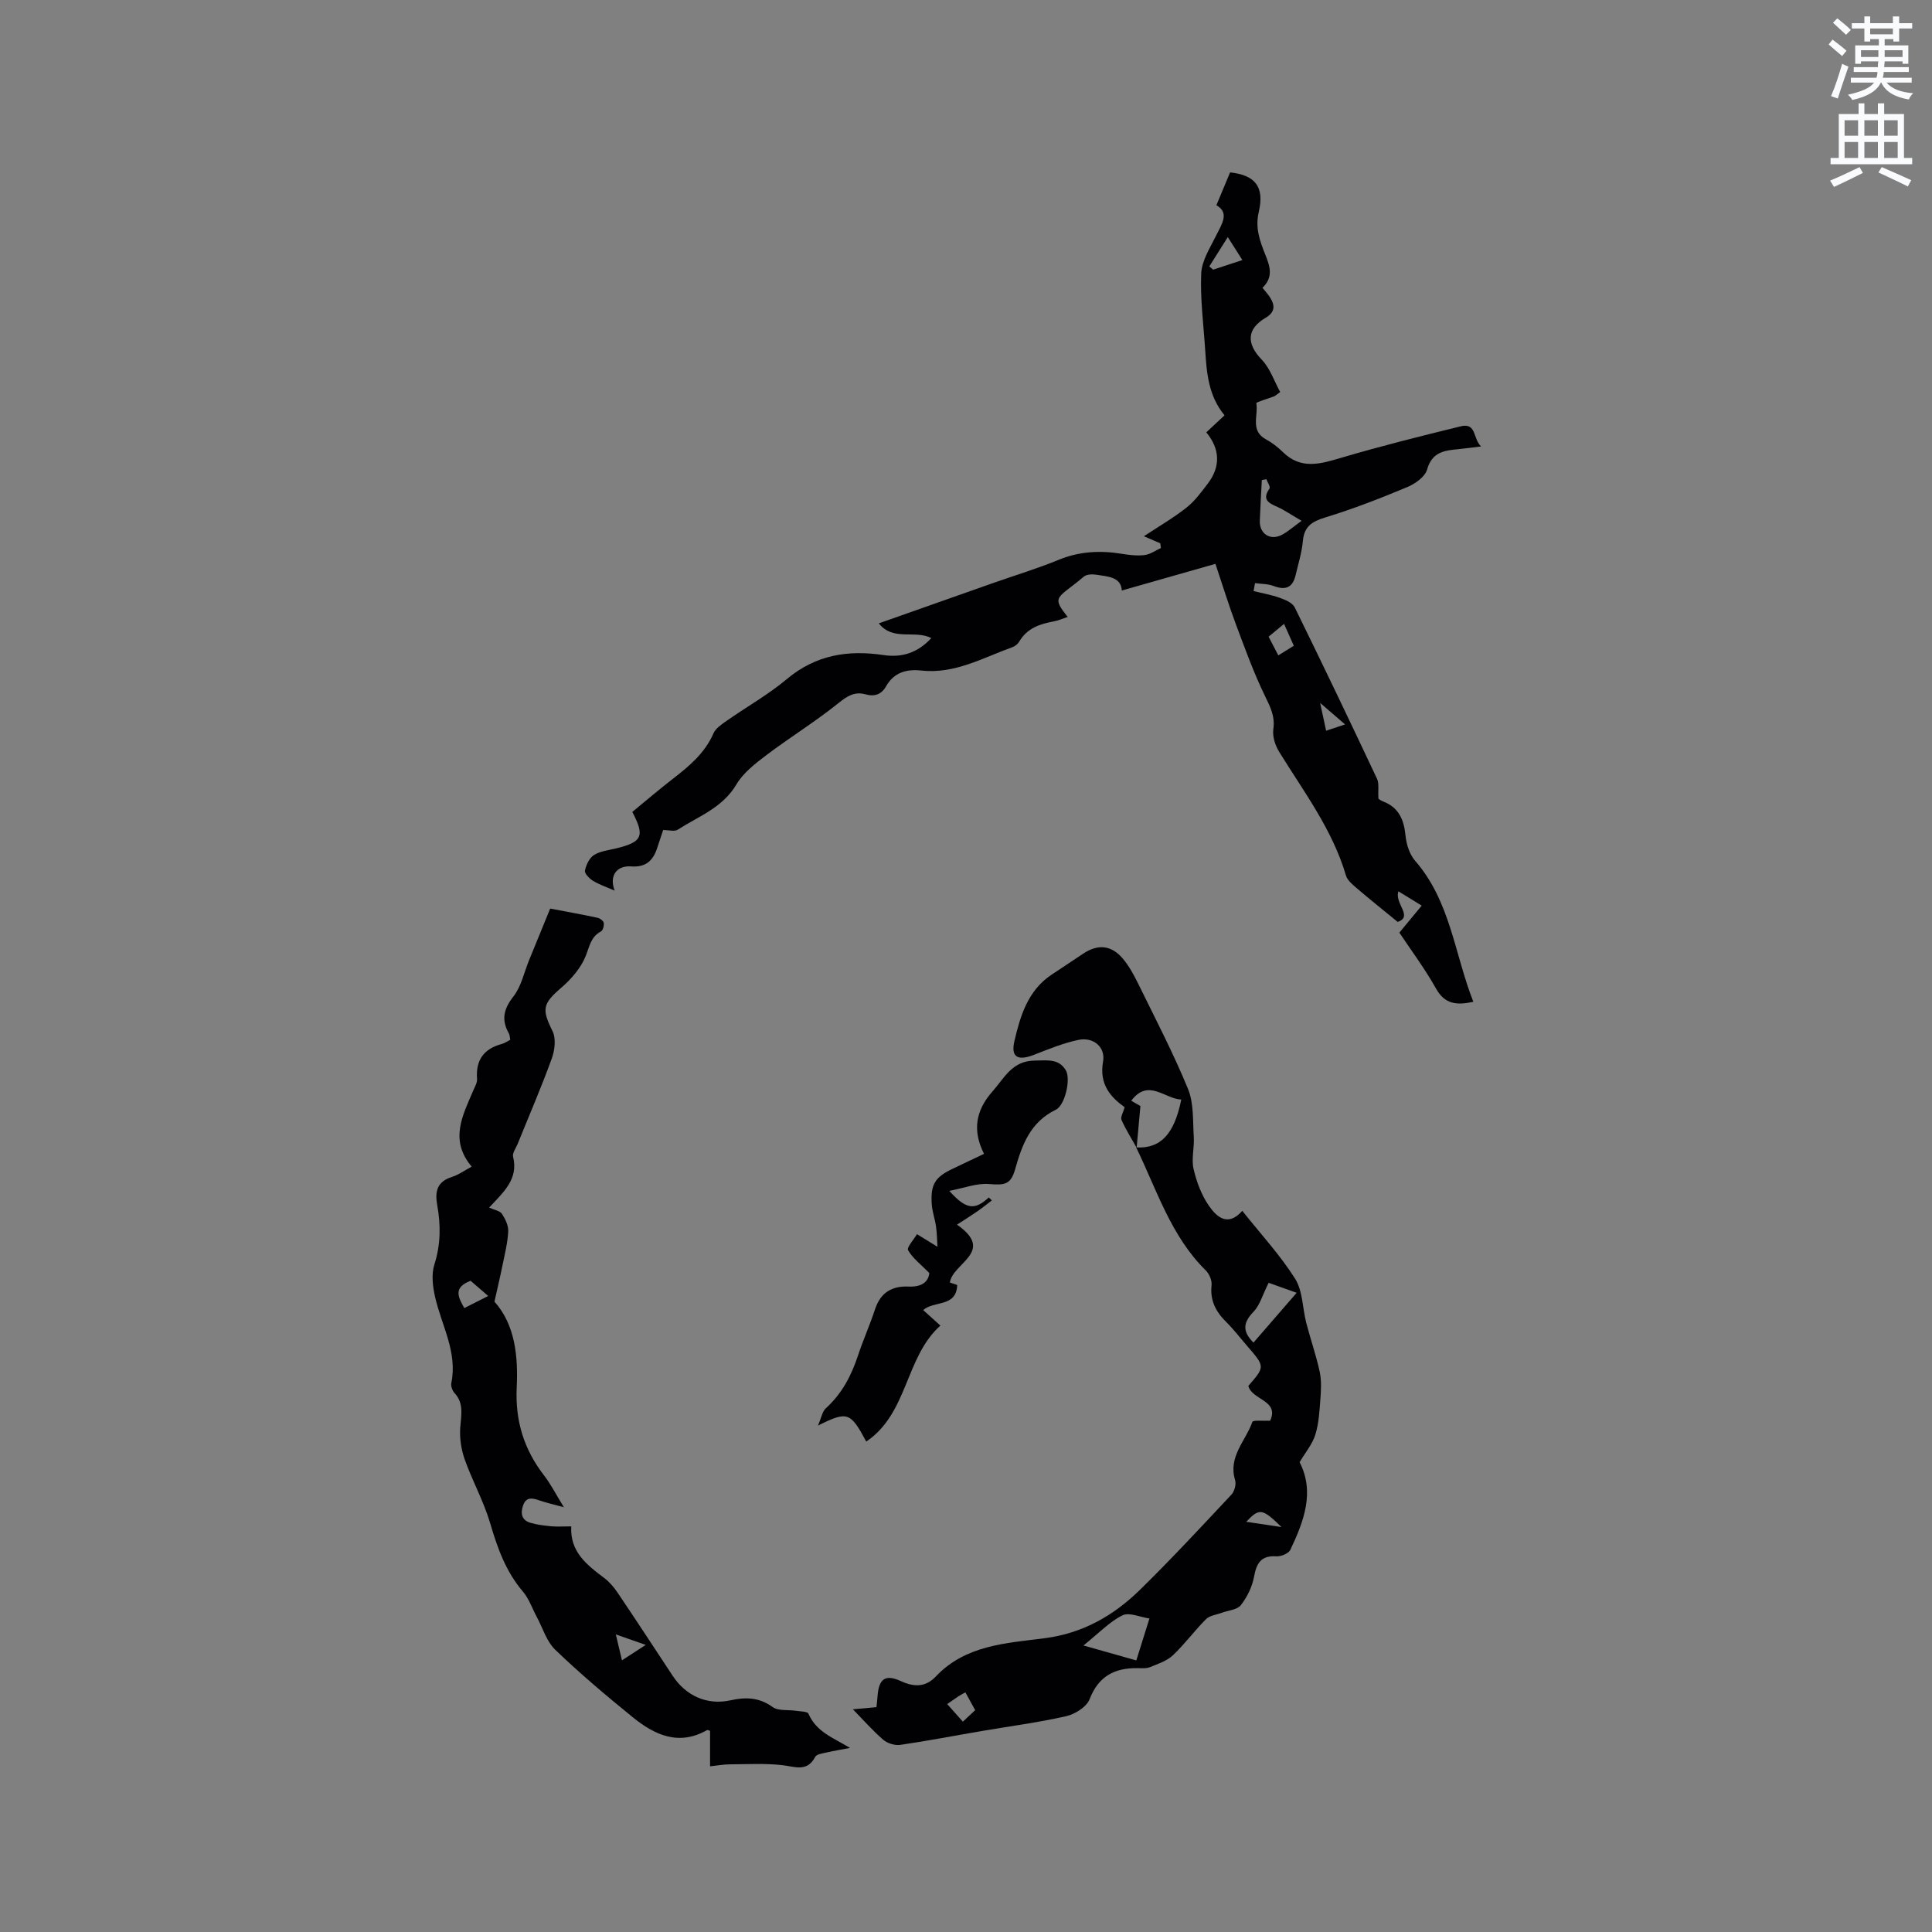 <svg enable-background="new 0 0 400 400" viewBox="0 0 400 400" xmlns="http://www.w3.org/2000/svg"><rect x="0" y="0" width="400" height="400" fill="#808080" stroke="none"/><path d="m378.6 9.2.8-1c.9.7 1.9 1.4 2.9 2.3l-.9 1.1c-1.1-.9-2-1.7-2.8-2.4zm.5 10.7c.9-2.1 1.6-4.3 2.3-6.7.4.2.8.4 1.3.6-.7 2.1-1.5 4.3-2.2 6.6zm.4-15.2.9-.9c1 .8 2 1.6 2.8 2.4l-1 1c-1-.9-1.9-1.8-2.7-2.5zm12.5-1.3h1.2v1.4h2.7v1.1h-2.7v2.7h-1.2v-.5h-1.8v1.3h4.9v3.8h-1.2v-.5h-3.7c0 .4-.1.9-.1 1.2h5.1v1h-5.2c0 .5-.1.9-.2 1.2h6v1h-5.2c1.1 1.3 2.9 2 5.5 2.2-.4.4-.7.8-.9 1.3-2.9-.5-4.8-1.6-5.7-3.5h-.1c-.8 1.7-2.7 2.9-5.9 3.6-.2-.4-.6-.8-.9-1.1 2.8-.6 4.6-1.4 5.4-2.5h-4.8v-1h5.3c.1-.3.2-.7.2-1.2h-4.9v-1h5c0-.4 0-.8.1-1.2h-3.6v.5h-1.2v-3.8h4.9v-1.3h-1.8v.5h-1.2v-2.7h-2.6v-1.1h2.6v-1.4h1.2v1.4h4.7v-1.4zm-6.7 8.4h3.6c0-.4 0-.9 0-1.4h-3.6zm1.9-4.7h4.7v-1.2h-4.7zm6.7 3.3h-3.7v1.4h3.7z" fill="#fafbfc"/><path d="m384.7 21.4h1.3v2.2h2.8v-2.2h1.3v2.2h4.1v9.1h1.7v1.3h-16.9v-1.3h1.7v-9.1h4.1v-2.2zm.3 13.2.7 1.2c-1.8.9-3.8 1.9-6 2.9-.2-.4-.5-.8-.8-1.3 2.4-1 4.4-2 6.1-2.8zm-3.1-6.5h2.8v-3.2h-2.8zm0 4.6h2.8v-3.3h-2.8zm4.1-4.6h2.8v-3.2h-2.8zm0 4.6h2.8v-3.3h-2.8zm3.6 1.9c2.1.9 4.1 1.8 6.1 2.7l-.7 1.3c-2.2-1.1-4.2-2-6.1-2.9zm3.3-9.7h-2.8v3.2h2.8zm-2.8 7.8h2.8v-3.3h-2.8z" fill="#fafbfc"/><g fill="#010104"><path d="m130.91 168.1c2.89-2.37 5.62-4.71 8.47-6.91 3.37-2.61 6.56-5.29 8.34-9.36.46-1.05 1.68-1.86 2.69-2.57 4.17-2.92 8.65-5.44 12.53-8.69 5.96-4.99 12.61-6.04 19.95-4.95 3.79.57 7.09-.42 9.93-3.52-3.49-1.74-7.92.71-10.87-3.04 8.02-2.83 15.88-5.61 23.75-8.38 4.49-1.58 9.07-2.96 13.47-4.77 4.29-1.76 8.59-1.98 13.07-1.25 1.56.25 3.19.45 4.74.26 1.17-.15 2.25-.95 3.38-1.46-.05-.32-.1-.65-.14-.97-1.19-.52-2.38-1.03-3.39-1.47 2.91-1.92 5.99-3.71 8.78-5.89 1.72-1.34 3.07-3.2 4.41-4.95 2.72-3.55 2.6-7.2-.27-10.67 1.4-1.31 2.55-2.37 3.78-3.52-3.33-4.01-3.71-8.77-4.01-13.55-.34-5.29-1.05-10.59-.82-15.85.12-2.63 1.82-5.26 3.06-7.77 1.22-2.45 2.85-4.75.08-6.33 1.04-2.5 1.91-4.58 2.84-6.8 5.12.56 7.18 2.91 5.93 8.21-.78 3.31.25 6.05 1.38 8.88.95 2.36 1.69 4.62-.61 6.8.59.74 1.16 1.34 1.59 2.03 1.06 1.69 1 3.05-.96 4.2-3.94 2.33-3.94 5.37-.8 8.63 1.76 1.83 2.63 4.52 3.84 6.73-.88.63-1.03.8-1.22.87-1.3.51-3.76 1.2-3.72 1.45.45 2.51-1.33 5.66 1.96 7.45 1.29.7 2.5 1.64 3.55 2.67 3.72 3.64 7.69 2.47 11.99 1.19 8.19-2.42 16.5-4.5 24.8-6.53 3.35-.82 2.5 2.58 4.24 4.16-1.99.24-3.33.43-4.67.56-2.9.27-5.49.56-6.52 4.23-.42 1.51-2.49 2.96-4.13 3.64-5.55 2.31-11.16 4.51-16.91 6.26-2.75.84-4.39 1.82-4.67 4.86-.22 2.41-.96 4.77-1.52 7.14-.6 2.55-2.09 3.13-4.52 2.21-1.19-.46-2.58-.42-3.87-.6-.1.55-.2 1.09-.3 1.64 1.83.46 3.71.78 5.48 1.42 1.12.4 2.58 1.02 3.04 1.96 5.79 11.78 11.45 23.62 17.04 35.49.46.98.18 2.3.29 4.08-.14-.09.34.37.91.59 3.31 1.25 4.38 3.79 4.7 7.12.18 1.8.84 3.87 1.99 5.19 7.31 8.39 8.15 19.29 12.05 29.19-3.46.75-5.91.52-7.73-2.74-2.31-4.13-5.18-7.95-7.59-11.58 1.68-2.03 3.16-3.81 4.63-5.59-1.53-.94-3.07-1.88-4.82-2.96-.88 2.5 3.14 5.21-.16 6.33-3.14-2.57-5.89-4.77-8.57-7.06-.84-.72-1.85-1.58-2.14-2.56-2.8-9.53-8.74-17.34-13.84-25.62-.82-1.33-1.4-3.18-1.19-4.67.37-2.63-.59-4.53-1.69-6.78-2.35-4.82-4.18-9.89-6.06-14.92-1.48-3.95-2.72-8-4.24-12.52-6.46 1.84-12.8 3.65-19.38 5.52-.16-2.79-2.84-2.9-5.26-3.27-.84-.13-2.02-.1-2.6.39-5.4 4.58-6.88 3.96-3.34 8.35-1.06.35-1.97.76-2.92.93-2.89.53-5.5 1.42-7.1 4.15-.3.51-.88.99-1.43 1.18-6.13 2.2-11.94 5.6-18.85 4.84-3-.33-5.66.34-7.3 3.25-.95 1.68-2.36 2.21-4.29 1.67-2.22-.62-3.77.36-5.59 1.83-4.77 3.84-10.02 7.07-14.91 10.76-2.31 1.75-4.79 3.67-6.22 6.09-2.88 4.85-7.86 6.59-12.16 9.36-.64.41-1.77.06-2.99.06-.4 1.19-.84 2.47-1.25 3.75-.85 2.61-2.38 4.01-5.38 3.78-3.04-.22-4.58 1.99-3.41 5.01-1.67-.73-3.17-1.23-4.49-2.03-.75-.46-1.78-1.52-1.66-2.11.23-1.18.91-2.61 1.86-3.22 1.28-.81 2.98-1 4.52-1.36 5.47-1.33 6.08-2.51 3.42-7.57zm131.28-68.89c-.31.06-.63.12-.94.18-.14 2.8-.32 5.61-.42 8.41s2.27 4.25 4.74 2.84c1.22-.69 2.3-1.64 3.91-2.81-2.39-1.39-3.59-2.24-4.91-2.83-1.79-.81-3.41-1.47-1.73-3.86.22-.34-.42-1.28-.65-1.93zm-7.99-50.12c-1.47 2.33-2.65 4.2-3.83 6.07.27.22.54.45.81.67 1.93-.64 3.86-1.27 6.04-1.99-1.02-1.61-1.85-2.92-3.02-4.75zm10.46 86.6c1.28-.79 2.16-1.34 3.21-1.99-.67-1.5-1.29-2.89-2.02-4.53-1.24 1.03-2.19 1.81-3.2 2.65.69 1.34 1.26 2.43 2.01 3.87zm13.82 14.29c-1.78-1.53-3.13-2.7-5.16-4.45.53 2.48.87 4.03 1.24 5.76 1.33-.45 2.29-.77 3.92-1.31z"/><path d="m235.33 237.63c-1.07-1.91-2.25-3.77-3.14-5.77-.25-.57.36-1.53.66-2.62-2.91-2.08-5.32-4.74-4.47-9.47.53-2.98-2.02-5.1-5.05-4.48-3.17.65-6.22 1.92-9.26 3.1-3.31 1.28-4.83.54-4.05-2.83 1.21-5.19 2.76-10.44 7.62-13.71 2.2-1.48 4.41-2.94 6.61-4.4 3.08-2.05 5.88-1.79 8.27 1.08 1.27 1.53 2.25 3.34 3.13 5.13 3.54 7.22 7.27 14.37 10.32 21.8 1.22 2.98.97 6.6 1.19 9.93.14 2.21-.53 4.55-.04 6.65.62 2.67 1.65 5.43 3.21 7.66 1.57 2.26 3.91 4.37 6.87.99 3.85 4.84 7.84 9.15 10.93 14.04 1.6 2.53 1.53 6.1 2.32 9.17.87 3.36 2.03 6.66 2.77 10.05.39 1.8.3 3.75.16 5.61-.19 2.52-.32 5.11-1.06 7.49-.62 1.98-2.08 3.7-3.25 5.68 3.18 6.19.88 12.23-1.91 18.13-.36.77-1.93 1.42-2.89 1.36-3.17-.2-4.11 1.38-4.63 4.21-.38 2.08-1.42 4.21-2.73 5.89-.76.98-2.62 1.09-3.99 1.6-1.09.41-2.46.55-3.22 1.3-2.39 2.39-4.41 5.18-6.87 7.49-1.26 1.19-3.12 1.79-4.79 2.47-.74.3-1.68.2-2.52.19-4.74-.06-8.08 1.65-9.93 6.43-.62 1.6-3.01 3.1-4.85 3.52-5.76 1.31-11.65 2.07-17.48 3.07-5.63.96-11.24 2.05-16.88 2.87-1.12.16-2.65-.32-3.51-1.06-2.16-1.85-4.04-4.01-6.29-6.31 1.69-.15 3.19-.29 4.88-.44.08-.79.17-1.49.22-2.19.25-3.68 1.57-4.7 4.87-3.19 2.77 1.27 5.12 1.23 7.21-.98 6.15-6.5 14.51-6.88 22.5-7.91 7.88-1.01 14.27-4.66 19.74-10.01 6.51-6.37 12.71-13.07 18.94-19.71.64-.68 1.04-2.14.78-3-1.5-4.85 2.18-8.13 3.57-12.07.15-.42 2.17-.17 3.68-.25 1.97-4.24-3.83-4.29-4.51-7.21 3.46-3.98 3.46-3.98-.19-8.19-1.46-1.68-2.81-3.47-4.39-5.03-2.16-2.13-3.38-4.45-3.04-7.61.11-.98-.46-2.34-1.18-3.05-7.25-7.14-10.15-16.7-14.43-25.49 5.03.28 7.88-2.68 9.34-9.91-3.44-.14-6.84-4.46-10.36.25.91.53 1.7.98 1.9 1.09-.28 3.18-.53 5.91-.78 8.64zm-11.01 103.05c4.3 1.21 7.68 2.17 10.94 3.09.81-2.59 1.69-5.38 2.72-8.68-1.94-.28-4.2-1.34-5.59-.65-2.67 1.33-4.84 3.64-8.07 6.24zm35.2-62.71c2.84-3.28 5.57-6.42 8.94-10.31-2.63-.94-4.61-1.64-5.8-2.07-1.29 2.56-1.82 4.63-3.11 5.97-2.07 2.15-2.49 3.97-.03 6.41zm-63.41 74.84c1.12 1.27 2.13 2.39 3.24 3.64.99-.92 1.73-1.62 2.55-2.38-.73-1.34-1.37-2.49-2.03-3.69-.65.37-1.02.56-1.37.78-.61.4-1.21.84-2.39 1.65zm69.21-36.65c-3.98-3.88-4.56-3.97-7.31-1.09 2.41.35 4.51.67 7.31 1.09z"/><path d="m175.99 361.89c-1.65.31-3.31.59-4.94.96-.8.18-1.97.34-2.26.88-1.7 3.22-4.17 2.03-6.8 1.73-3.61-.41-7.31-.19-10.96-.17-1.24.01-2.47.24-4.02.41 0-2.67 0-5.06 0-7.35-.39-.12-.53-.21-.59-.17-5.89 3.37-10.9 1.03-15.46-2.68-5.48-4.45-10.89-9.02-15.98-13.91-1.81-1.73-2.61-4.52-3.85-6.83-.95-1.76-1.61-3.77-2.88-5.26-3.54-4.15-5.26-9.01-6.77-14.15-1.33-4.52-3.69-8.74-5.27-13.2-.73-2.07-1.08-4.44-.92-6.62.19-2.56.8-4.98-1.21-7.15-.44-.48-.76-1.41-.64-2.03 1.32-6.44-2.04-11.95-3.37-17.87-.49-2.16-.78-4.68-.13-6.7 1.31-4.11 1.32-8.14.59-12.23-.52-2.87-.06-4.9 3.04-5.88 1.37-.43 2.6-1.34 4.09-2.13-4.68-5.52-1.85-10.66.35-15.82.33-.76.82-1.59.76-2.36-.3-3.89 1.4-6.22 5.13-7.22.59-.16 1.11-.54 1.74-.86-.11-.53-.09-.98-.28-1.31-1.6-2.82-1.1-5.07.95-7.68 1.62-2.07 2.19-4.96 3.23-7.49 1.54-3.77 3.08-7.55 4.37-10.69 3.83.73 6.84 1.26 9.82 1.91.5.11 1.2.63 1.27 1.05.09.56-.16 1.55-.58 1.77-2.12 1.13-2.36 3.11-3.16 5.1-1 2.49-3 4.79-5.08 6.58-3.84 3.3-4.04 4.43-1.79 8.95.76 1.52.48 3.96-.15 5.68-2.16 5.97-4.69 11.8-7.07 17.69-.36.88-1.13 1.89-.94 2.65 1.15 4.68-2.03 7.36-4.96 10.53 1.1.5 2.23.66 2.65 1.29.7 1.07 1.37 2.45 1.3 3.66-.12 2.37-.72 4.72-1.2 7.07-.47 2.35-1.03 4.68-1.65 7.45 4.3 4.8 4.91 11.33 4.61 17.78-.33 6.92 1.5 12.82 5.67 18.21 1.4 1.82 2.45 3.91 4.1 6.58-2.21-.61-3.71-.94-5.15-1.44-1.46-.51-2.71-.71-3.32 1.12-.56 1.65-.24 3.02 1.54 3.54 1.39.41 2.86.58 4.3.72 1.24.11 2.5.02 4.15.02-.29 5.28 3.23 7.97 6.82 10.68 1.07.81 2 1.89 2.76 3.02 3.85 5.71 7.62 11.47 11.41 17.22 2.75 4.18 7.15 6.16 11.99 5.09 3.16-.7 5.91-.62 8.71 1.39 1.19.85 3.21.53 4.85.78.89.14 2.36.12 2.57.6 1.64 3.81 5.2 5.01 8.61 7.09zm-78.56-96.72c-3.64 1.38-2.59 3.38-1.3 5.65 1.63-.83 3.08-1.56 4.95-2.5-1.43-1.23-2.51-2.16-3.65-3.15zm31.34 78.58c1.76-1.14 3.13-2.03 4.92-3.19-2.24-.78-3.95-1.39-6.19-2.17.46 1.94.79 3.33 1.27 5.36z"/><path d="m179.35 298.46c-3.3-6.13-3.87-6.35-10-3.31.73-1.68.9-2.92 1.61-3.56 3.34-3.02 5.31-6.78 6.69-10.98 1.06-3.21 2.46-6.31 3.51-9.52 1.13-3.46 3.48-4.88 6.97-4.72 2.48.11 4.09-.82 4.27-2.81-1.74-1.77-3.42-3.03-4.39-4.71-.33-.57 1.17-2.19 1.84-3.33 1.32.81 2.64 1.63 4.24 2.61-.08-1.24-.09-2.71-.29-4.16-.22-1.57-.79-3.1-.89-4.66-.28-4.12.7-5.63 4.41-7.37 2.09-.98 4.17-1.99 6.41-3.05-2.44-4.83-1.73-8.99 1.75-12.92 2.48-2.8 4.06-6.35 8.76-6.39 2.55-.02 4.96-.47 6.43 2.02 1.06 1.8-.15 7.23-2.08 8.16-5.26 2.55-6.98 7.23-8.41 12.3-.9 3.2-2.17 3.35-5.43 3.08-2.51-.21-5.12.83-8.21 1.42 3.52 3.91 5.26 4.04 8.18 1.36.21.2.42.4.63.61-1 .76-1.97 1.55-2.99 2.26-1.27.88-2.58 1.69-4.22 2.76 8.02 5.62-.92 7.92-1.48 11.98.34.12.9.31 1.52.52-.17 4.67-4.8 3.18-7.04 5.19 1.09.99 2.18 1.97 3.56 3.21-7.34 6.55-6.66 18.14-15.35 24.01z"/></g></svg>